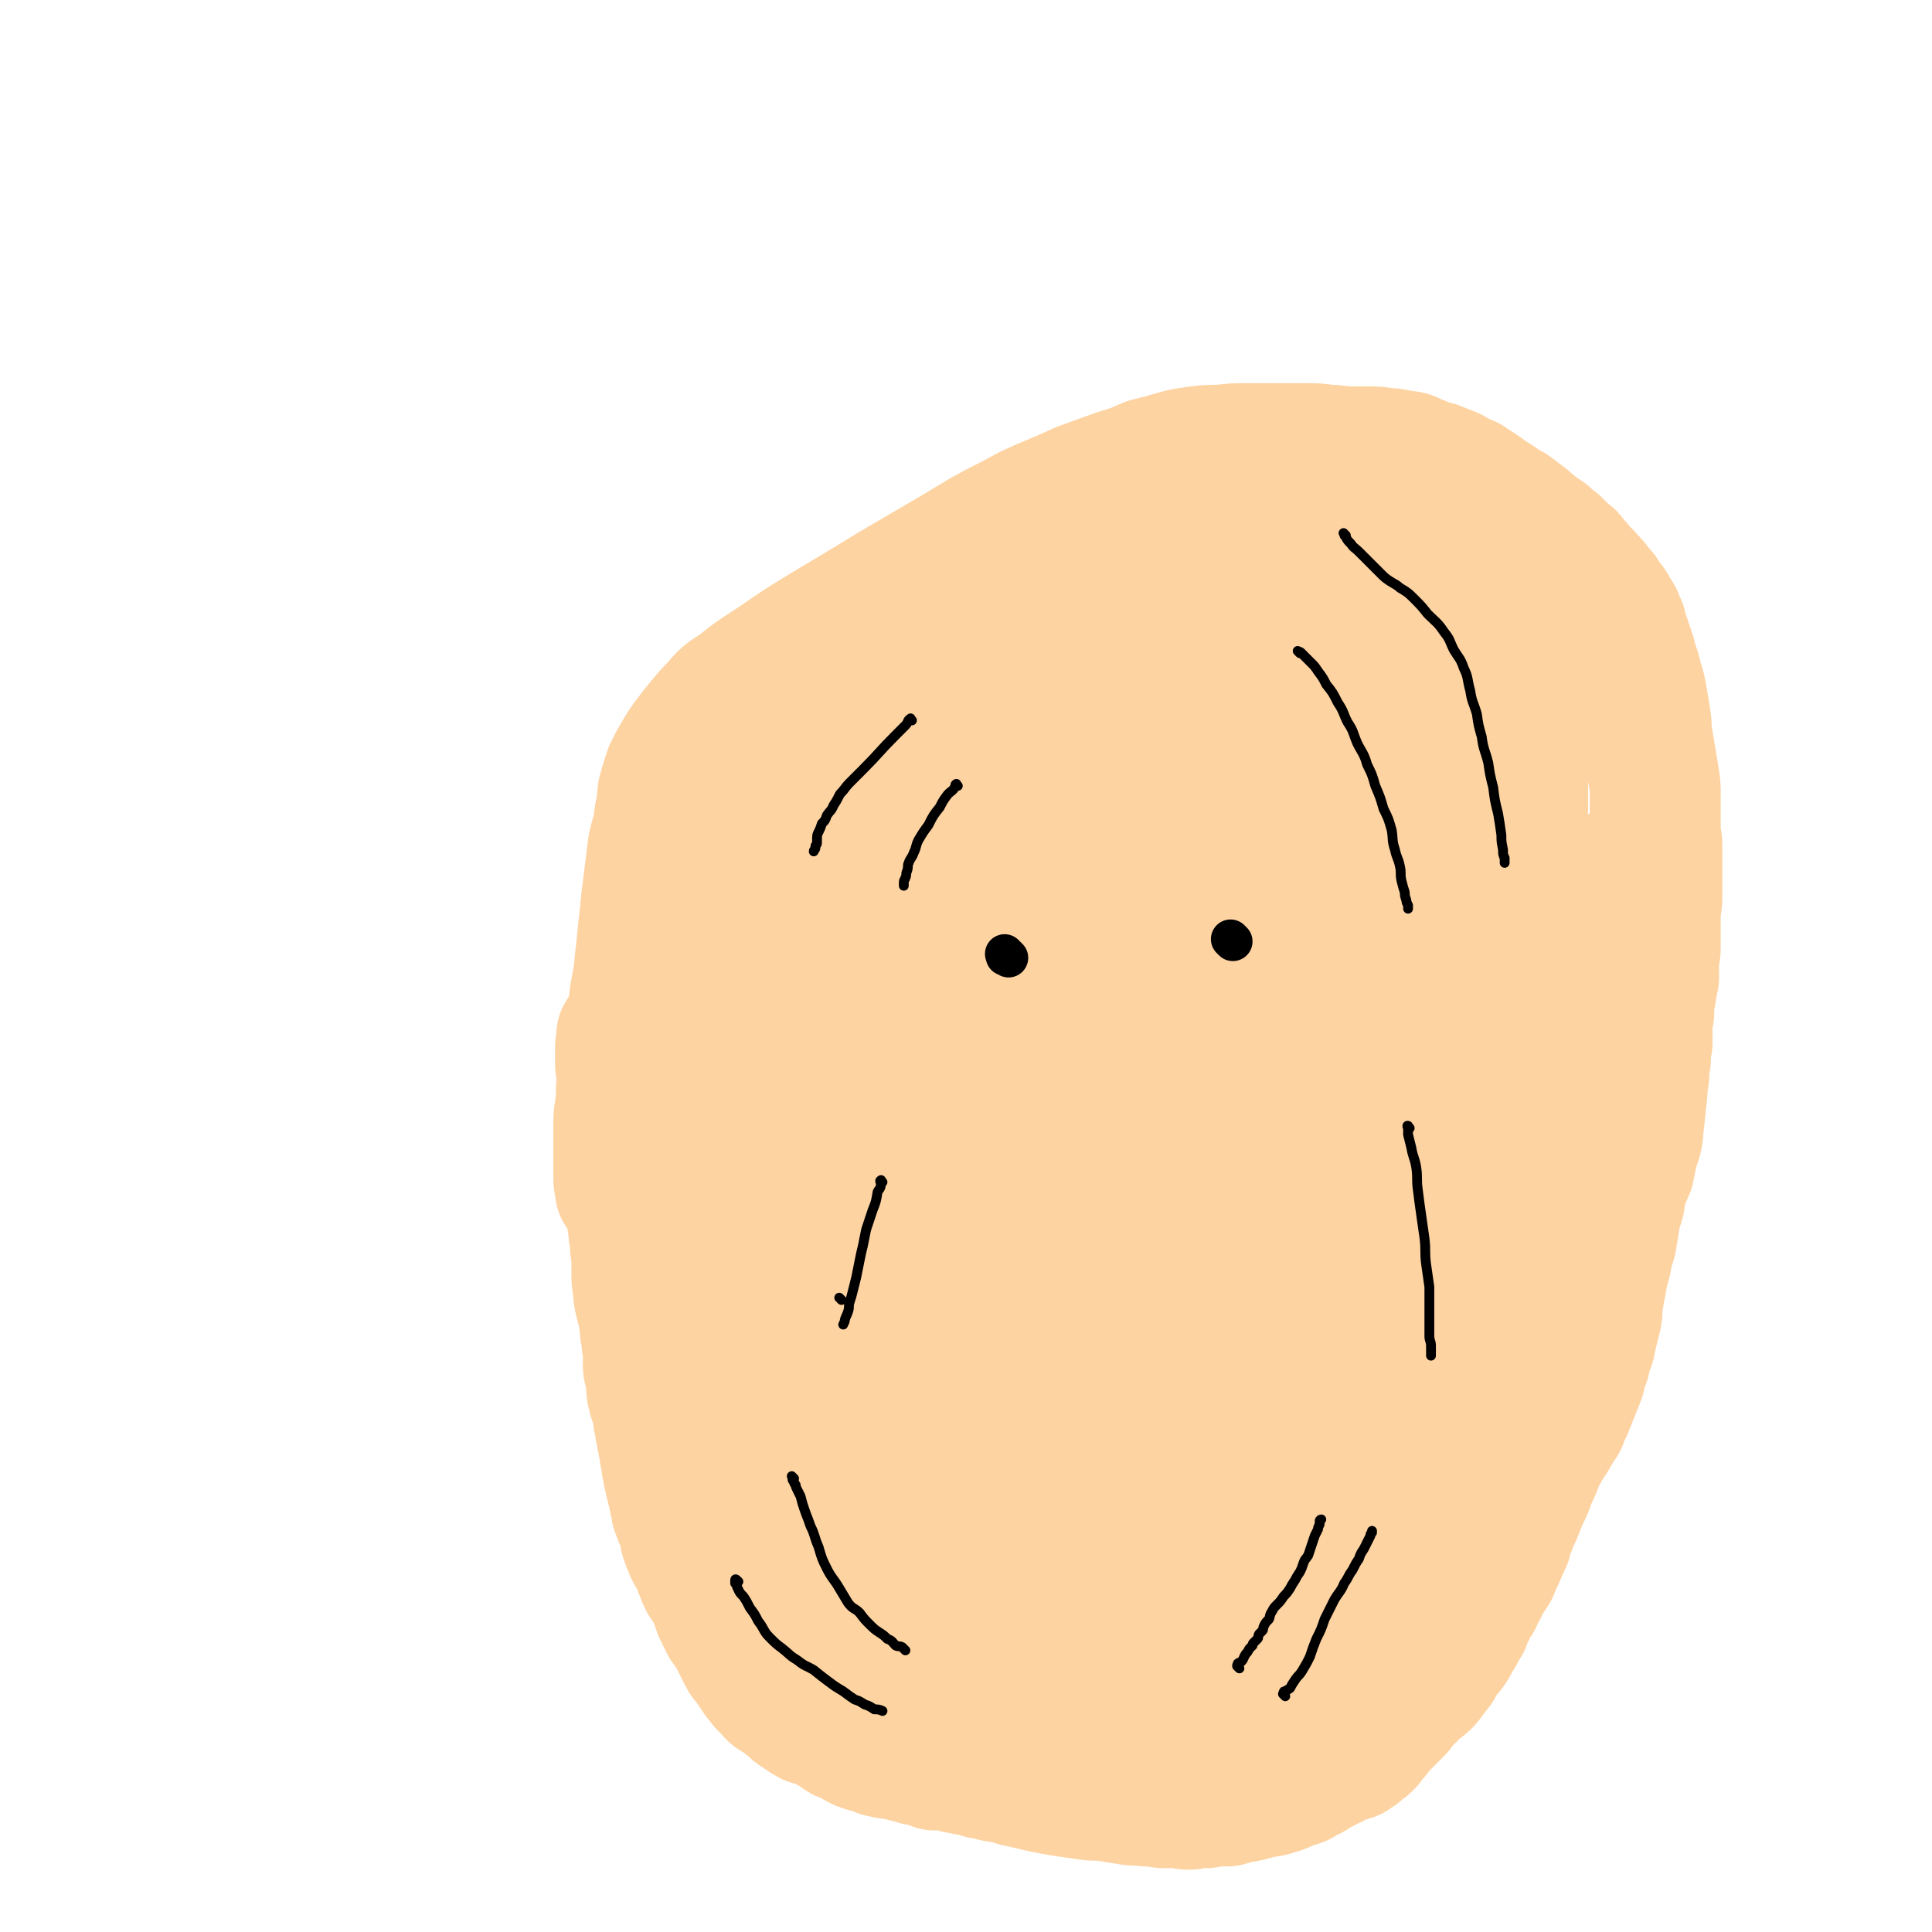 <svg viewBox='0 0 1180 1180' version='1.1' xmlns='http://www.w3.org/2000/svg' xmlns:xlink='http://www.w3.org/1999/xlink'><g fill='none' stroke='#FED3A2' stroke-width='80' stroke-linecap='round' stroke-linejoin='round'><path d='M382,638c-1,-1 -1,-1 -1,-1 -1,-1 -1,0 -1,0 0,0 0,0 0,0 0,1 -1,1 -1,2 0,0 0,0 0,1 0,0 0,0 0,1 0,1 0,1 0,2 0,1 0,1 0,3 0,2 0,2 0,4 0,3 1,3 1,5 0,3 0,3 0,5 0,3 1,3 1,5 0,2 0,2 0,4 0,1 0,1 0,2 0,0 0,0 0,1 0,0 0,0 0,1 0,0 0,0 0,1 0,1 0,1 0,2 0,0 0,0 0,1 0,0 0,0 0,1 0,1 0,1 0,2 0,1 0,1 0,2 0,1 0,1 0,2 0,1 0,1 0,2 0,1 0,1 0,3 0,2 0,2 0,4 0,3 0,3 1,5 0,3 0,3 1,5 0,3 1,3 1,5 0,3 0,3 0,5 0,3 0,3 0,5 0,3 1,3 1,5 0,1 0,1 0,3 0,3 1,3 1,6 0,4 0,4 0,8 0,5 0,5 1,9 0,4 0,4 1,8 0,5 0,5 1,10 0,5 0,5 0,10 0,5 0,5 1,10 0,4 0,4 1,8 1,4 1,4 2,7 1,4 0,4 1,7 0,4 0,4 1,7 0,4 0,4 1,7 0,3 0,3 0,6 0,3 0,3 0,5 0,3 1,3 2,6 0,3 0,3 0,6 0,3 0,4 1,6 0,3 1,3 2,5 1,3 0,3 1,6 0,3 0,3 1,6 0,3 0,3 1,5 0,3 0,3 1,5 0,3 0,3 1,6 0,3 0,3 1,6 0,3 0,3 1,6 0,3 0,2 1,5 0,2 0,2 1,4 0,2 0,2 1,4 0,2 0,2 1,4 0,3 0,3 1,5 0,3 0,3 1,5 1,3 1,3 2,5 1,3 1,3 2,5 1,3 0,4 1,6 1,3 1,3 2,5 1,3 1,3 3,5 1,3 1,3 2,5 1,3 1,3 2,5 1,3 1,3 2,5 1,2 1,2 3,4 1,2 1,2 2,4 1,2 1,2 2,4 0,1 0,1 1,3 0,1 0,1 1,3 0,1 0,1 1,2 0,1 0,1 1,2 0,1 0,1 1,2 0,1 0,1 1,2 0,1 0,1 1,2 1,1 1,1 2,3 1,1 1,1 2,3 1,2 1,2 2,4 1,2 1,2 2,4 1,2 1,2 2,4 1,2 1,2 3,4 1,1 1,1 2,3 1,1 1,1 2,3 1,1 1,1 2,3 1,1 1,1 2,2 1,2 1,2 3,4 1,1 1,1 3,2 1,1 0,2 2,3 1,1 1,0 3,1 1,1 1,1 3,3 1,1 1,1 3,2 1,1 1,1 3,3 1,1 1,1 3,2 1,1 1,1 3,2 1,1 1,1 3,2 1,1 1,0 3,1 1,0 1,0 2,0 2,1 2,1 4,2 1,1 1,1 3,2 2,1 2,0 4,2 2,1 2,2 4,3 1,1 2,0 4,1 1,1 1,1 3,2 1,1 1,1 3,2 1,0 1,0 2,1 1,0 1,0 2,0 0,0 0,1 1,1 1,0 1,0 2,0 1,0 1,0 3,1 1,0 1,0 2,1 1,0 1,0 2,1 1,0 1,0 2,0 1,0 1,1 3,1 1,0 1,0 2,0 1,0 1,0 3,0 1,0 1,0 2,1 1,0 1,0 3,1 1,0 1,0 2,0 1,0 1,0 3,1 1,0 1,1 3,1 1,0 1,0 3,0 1,0 1,1 2,1 1,0 1,0 3,0 1,1 1,1 2,2 1,0 1,0 3,0 1,0 1,0 3,0 1,0 1,0 2,0 1,0 1,0 2,0 1,0 1,0 2,1 1,0 1,1 3,1 1,0 1,0 3,0 1,0 1,1 2,1 2,0 2,0 4,0 0,0 0,1 1,1 1,0 1,0 3,1 1,0 1,0 2,0 1,0 1,0 3,1 2,0 2,0 4,1 3,0 3,0 6,1 4,1 4,1 7,2 5,1 5,1 9,2 4,1 4,1 9,2 5,1 5,1 11,2 7,1 7,1 14,2 6,1 6,0 13,1 6,1 6,1 12,2 5,1 5,0 11,1 5,0 5,0 10,1 4,0 5,0 9,0 4,0 4,1 7,1 3,0 3,-1 6,-1 2,0 3,0 5,0 1,0 1,-1 3,-1 1,0 1,0 3,0 1,0 1,0 3,0 1,0 1,0 3,0 2,0 2,-1 4,-1 2,-1 2,-1 4,-1 6,-1 6,-1 12,-3 5,-1 5,0 10,-2 5,-1 5,-2 10,-4 5,-1 5,-1 9,-4 4,-1 4,-2 7,-4 3,-1 3,-1 6,-3 3,-1 3,-1 6,-3 3,-1 2,-1 5,-2 2,-1 2,0 4,-1 1,-1 1,-1 3,-2 1,-1 1,-1 2,-2 1,-1 1,-1 3,-2 1,-1 1,-1 2,-2 2,-3 2,-3 4,-5 3,-4 3,-4 6,-7 4,-4 4,-4 8,-8 3,-4 3,-4 6,-7 3,-3 3,-3 5,-6 2,-1 3,-1 5,-3 2,-2 2,-2 4,-5 2,-2 2,-3 4,-5 2,-4 2,-4 4,-7 3,-3 3,-3 5,-6 2,-4 2,-4 4,-7 2,-4 2,-4 4,-7 1,-4 1,-4 3,-7 1,-4 2,-4 4,-7 1,-3 1,-3 3,-6 1,-3 1,-3 3,-6 2,-3 2,-3 4,-6 2,-5 2,-5 4,-9 2,-5 2,-5 4,-9 1,-5 1,-5 3,-9 1,-4 1,-4 3,-7 2,-5 2,-5 4,-10 3,-6 3,-6 5,-12 3,-6 3,-6 5,-12 3,-5 3,-5 5,-9 3,-4 3,-4 5,-8 2,-3 2,-3 4,-6 1,-4 1,-4 3,-7 2,-5 2,-5 4,-10 2,-5 2,-5 4,-10 1,-5 1,-5 3,-10 1,-5 1,-5 3,-10 1,-5 1,-5 2,-9 1,-4 1,-4 2,-8 1,-5 0,-5 1,-10 1,-6 1,-6 2,-11 1,-6 1,-6 3,-13 1,-6 1,-6 3,-12 1,-6 1,-6 2,-12 1,-6 1,-6 3,-12 1,-5 0,-5 2,-10 1,-5 2,-5 4,-10 1,-5 1,-5 2,-10 1,-5 2,-5 3,-10 1,-5 0,-5 1,-9 1,-10 1,-10 2,-19 0,-5 0,-5 1,-9 0,-5 0,-5 1,-10 0,-5 0,-5 1,-10 0,-5 0,-5 0,-9 0,-5 0,-5 1,-9 0,-6 0,-6 1,-11 1,-6 1,-6 2,-11 0,-5 0,-5 0,-10 0,-4 1,-4 1,-8 0,-5 0,-5 0,-10 0,-5 0,-5 0,-10 0,-6 1,-6 1,-11 0,-6 0,-6 0,-11 0,-5 0,-5 0,-10 0,-5 0,-5 0,-10 0,-5 -1,-5 -1,-10 0,-5 0,-5 0,-10 0,-6 0,-6 0,-12 0,-5 0,-5 -1,-11 -1,-6 -1,-6 -2,-12 -1,-6 -1,-6 -2,-12 -1,-5 0,-5 -1,-11 -1,-6 -1,-6 -2,-12 -1,-6 -1,-6 -3,-12 -1,-5 -1,-5 -3,-10 -1,-5 -1,-5 -3,-10 -1,-4 -1,-4 -3,-8 -1,-4 0,-4 -2,-7 -1,-4 -2,-4 -4,-7 -1,-4 -2,-3 -4,-6 -2,-4 -2,-4 -5,-7 -2,-3 -2,-3 -5,-6 -2,-2 -2,-3 -5,-5 -2,-3 -2,-3 -5,-6 -2,-3 -2,-3 -5,-5 -3,-3 -3,-3 -6,-6 -3,-2 -3,-2 -6,-5 -4,-2 -4,-2 -7,-5 -4,-2 -3,-3 -6,-5 -4,-3 -4,-3 -8,-6 -4,-2 -4,-2 -8,-5 -5,-3 -5,-3 -9,-6 -4,-3 -5,-3 -9,-6 -5,-2 -5,-2 -10,-5 -5,-2 -5,-2 -10,-4 -5,-1 -5,-1 -9,-3 -4,-1 -4,-2 -7,-3 -4,-1 -4,0 -7,-1 -4,-1 -4,-1 -8,-1 -5,-1 -5,-1 -10,-1 -6,0 -6,0 -12,0 -6,0 -6,-1 -13,-1 -7,-1 -7,-1 -15,-1 -8,0 -8,0 -17,0 -9,0 -9,0 -17,0 -8,0 -8,0 -16,1 -8,0 -8,0 -16,1 -7,1 -7,1 -14,3 -7,2 -7,2 -15,4 -9,4 -9,4 -19,7 -11,4 -11,4 -22,8 -11,5 -11,5 -23,10 -9,4 -9,4 -18,9 -10,5 -10,5 -19,10 -10,6 -10,6 -20,12 -12,7 -12,7 -24,14 -12,7 -12,7 -25,15 -15,9 -15,9 -30,18 -13,8 -13,8 -26,17 -12,8 -13,8 -24,17 -8,5 -8,5 -14,12 -7,7 -7,8 -13,15 -5,7 -5,6 -9,13 -3,5 -3,5 -6,11 -2,6 -2,6 -4,13 -1,7 0,7 -2,14 -1,10 -2,10 -4,19 -1,8 -1,8 -2,16 -1,8 -1,8 -2,16 -1,10 -1,10 -2,19 -1,10 -1,10 -2,19 -1,10 -1,10 -3,20 -1,9 -1,9 -2,17 -1,10 -1,10 -3,19 -1,9 -2,9 -3,18 -1,7 0,7 -1,15 -1,6 -1,6 -1,12 0,6 0,6 0,12 0,5 0,5 0,10 0,4 0,4 0,8 0,4 0,4 1,8 0,1 0,1 0,1 '/><path d='M442,589c-1,-1 -1,-1 -1,-1 -1,-1 0,-1 0,-1 0,-1 0,-1 0,-2 -1,-1 -1,-1 -2,-3 0,-3 -1,-4 0,-7 2,-10 2,-10 6,-19 7,-15 7,-16 16,-29 14,-19 14,-19 30,-36 18,-18 18,-17 38,-33 20,-16 20,-15 41,-29 19,-13 19,-13 39,-26 18,-10 18,-10 36,-20 14,-8 14,-8 29,-16 9,-4 9,-4 18,-8 4,-2 7,-4 7,-4 1,0 -2,2 -5,4 -12,9 -12,9 -25,17 -21,15 -20,15 -42,29 -28,18 -29,18 -58,36 -26,16 -26,16 -53,32 -21,12 -21,12 -43,24 -12,6 -12,6 -25,12 -5,2 -9,4 -10,4 -1,-1 3,-4 7,-7 15,-11 15,-10 30,-20 25,-17 25,-18 50,-34 32,-19 32,-19 64,-37 31,-18 31,-18 64,-34 24,-12 25,-11 50,-21 14,-6 15,-5 29,-11 5,-2 11,-5 10,-4 -2,2 -8,6 -17,11 -20,12 -21,11 -41,23 -31,17 -31,17 -62,35 -33,18 -33,18 -66,36 -25,14 -25,14 -49,28 -14,8 -14,9 -28,18 -4,2 -9,5 -7,5 4,-2 10,-4 19,-9 25,-12 25,-12 50,-24 38,-18 38,-18 76,-35 41,-18 41,-19 83,-35 33,-12 33,-12 67,-22 17,-6 24,-9 36,-9 3,0 -2,6 -6,9 -24,16 -26,15 -52,30 -43,25 -43,24 -86,50 -52,30 -52,31 -102,62 -46,28 -46,28 -91,57 -31,20 -30,20 -61,41 -12,8 -22,15 -25,16 -2,2 9,-5 17,-11 28,-18 27,-19 55,-36 45,-29 44,-29 90,-56 52,-30 52,-31 106,-58 45,-22 46,-21 93,-41 29,-12 29,-12 59,-22 7,-2 17,-5 15,-2 -7,6 -17,10 -33,20 -34,20 -34,20 -68,41 -45,27 -45,27 -89,55 -41,26 -41,26 -82,52 -27,18 -27,19 -54,37 -12,9 -22,15 -23,17 -1,2 10,-3 19,-8 27,-15 27,-16 54,-31 43,-23 43,-23 86,-46 41,-23 41,-23 82,-45 40,-20 61,-30 79,-38 7,-3 -14,8 -28,16 -31,19 -31,18 -62,37 -42,26 -42,27 -84,54 -36,23 -36,23 -72,47 -23,16 -23,15 -46,32 -6,5 -15,12 -12,11 6,-1 16,-7 31,-15 32,-17 32,-18 63,-34 42,-22 42,-23 84,-44 31,-16 31,-16 63,-30 16,-8 25,-12 32,-14 3,0 -6,5 -12,10 -23,16 -23,15 -46,31 -35,23 -36,22 -69,47 -30,22 -30,23 -59,47 -18,14 -19,14 -35,30 -4,5 -10,11 -6,12 9,2 16,-3 31,-8 28,-10 28,-11 56,-22 32,-13 33,-13 65,-27 21,-9 21,-10 42,-19 4,-2 11,-5 8,-4 -7,4 -14,7 -28,14 -28,16 -28,16 -56,32 -30,18 -30,18 -60,37 -22,14 -22,14 -44,29 -10,7 -16,10 -20,16 -1,2 5,2 10,1 18,-4 18,-6 35,-12 29,-10 28,-10 56,-21 3,-1 3,-1 6,-2 '/><path d='M427,651c-1,-1 -1,-1 -1,-1 -1,-1 -1,0 -1,0 0,0 0,0 0,0 0,0 0,-1 0,0 -1,0 0,0 0,1 0,1 0,1 1,2 1,2 1,2 2,4 2,5 1,5 3,11 2,8 2,8 4,16 3,11 3,11 5,22 3,13 3,13 5,25 3,11 4,11 6,22 3,13 3,13 5,25 3,13 4,13 7,26 4,14 4,14 7,27 3,13 3,13 6,26 3,13 3,13 6,25 3,12 3,12 6,23 3,11 4,11 7,21 3,8 3,8 5,16 2,7 3,7 5,14 1,5 1,5 3,11 1,5 1,5 2,10 1,4 1,4 2,8 0,2 0,3 1,5 0,0 1,0 1,0 0,-1 0,-2 0,-4 0,-2 0,-2 0,-5 0,-3 0,-3 -1,-7 -1,-7 -2,-6 -3,-13 -2,-12 -1,-12 -4,-23 -3,-17 -3,-17 -6,-33 -4,-18 -4,-18 -6,-36 -3,-17 -3,-17 -6,-35 -2,-15 -2,-15 -5,-31 -2,-16 -2,-16 -5,-32 -2,-15 -2,-15 -5,-29 -2,-15 -2,-15 -5,-29 -2,-15 -3,-15 -5,-29 -3,-15 -4,-15 -6,-30 -3,-14 -3,-14 -6,-28 -2,-11 -2,-11 -5,-21 -1,-7 -1,-7 -2,-14 0,-5 0,-5 0,-9 0,-2 0,-2 0,-5 0,0 0,-1 1,-1 0,0 0,1 1,3 1,3 2,3 3,6 2,8 1,8 4,16 3,11 3,12 6,23 5,14 6,14 11,29 5,16 6,16 11,33 6,18 5,19 11,37 5,20 5,20 11,39 5,20 5,20 11,40 5,19 6,19 11,38 5,18 4,18 9,36 4,14 4,14 8,29 3,12 4,12 6,25 2,8 2,8 4,16 1,5 1,5 2,9 1,4 0,4 1,7 0,1 0,1 0,1 0,0 0,0 1,0 0,0 0,0 0,0 0,0 0,0 0,0 0,0 0,-1 0,0 -1,0 0,1 0,2 1,2 1,2 2,4 1,2 1,2 3,5 1,4 1,4 3,7 2,4 2,4 4,8 1,5 1,5 3,9 1,5 2,5 4,9 1,4 1,4 3,7 1,3 1,3 3,6 1,3 1,3 3,5 1,2 0,3 1,5 0,0 1,0 1,1 0,1 0,1 0,2 0,0 0,0 0,0 0,0 0,1 0,1 0,0 0,-1 0,-1 -1,0 -1,0 -2,0 -1,0 0,-1 -1,-1 -1,-1 -1,-1 -2,-1 -1,-1 -1,-1 -3,-1 -1,-1 -1,0 -3,-1 -1,0 -1,0 -3,-1 -1,0 -1,-1 -3,-1 -1,-1 -1,-1 -3,-1 -1,0 -1,0 -2,0 -1,0 -1,-1 -2,-1 -1,0 -1,0 -2,0 0,0 0,0 -1,0 0,0 0,0 0,0 0,0 -1,0 0,0 0,-1 1,0 2,0 3,0 4,0 7,0 7,1 7,1 14,2 12,1 12,1 24,3 14,1 14,1 29,3 15,1 15,1 30,3 14,1 14,2 27,4 11,1 11,1 23,3 8,1 8,1 15,2 6,1 6,0 12,2 4,1 4,2 9,3 4,0 4,0 8,0 3,0 3,0 6,0 3,0 3,0 5,0 3,0 3,0 5,0 2,0 2,0 4,0 1,0 1,0 2,0 2,0 2,0 4,1 1,0 1,0 2,0 1,0 1,0 2,0 0,0 0,0 1,0 0,0 0,0 0,0 0,0 0,-1 -1,-1 0,0 -1,0 -1,0 -1,0 -1,-1 -3,-1 -3,-1 -3,-1 -5,-1 -7,-1 -7,-1 -13,-2 -9,-1 -9,0 -17,-1 -12,-1 -12,-2 -25,-4 -12,-2 -12,-1 -25,-4 -13,-2 -13,-2 -26,-5 -13,-3 -13,-3 -25,-6 -12,-4 -12,-4 -24,-8 -11,-5 -11,-5 -21,-10 -8,-4 -8,-5 -17,-9 -6,-4 -6,-4 -13,-7 -4,-3 -5,-3 -9,-5 -4,-1 -4,-1 -7,-3 -3,-1 -3,-1 -6,-2 -2,-1 -2,-1 -4,-2 -1,-1 -1,0 -3,-1 0,0 -1,-1 -1,-1 0,0 1,0 2,0 2,0 2,-1 4,-1 4,-1 4,-1 9,-1 8,0 8,0 15,0 10,0 10,-1 20,-1 11,-1 11,0 23,-1 11,0 11,-1 22,-1 10,0 10,0 20,0 9,0 9,0 18,1 8,0 8,1 15,2 7,1 7,1 14,2 7,1 7,0 14,1 8,1 8,1 16,2 8,1 8,1 15,2 8,1 8,1 15,2 6,0 6,0 12,1 4,0 4,1 9,2 4,1 4,1 7,2 3,0 3,0 5,0 2,0 2,0 3,1 1,0 1,0 2,1 0,0 0,0 1,1 0,0 0,0 1,0 0,0 0,0 0,0 0,0 0,0 0,0 0,0 0,0 0,1 0,0 0,0 0,1 0,0 0,0 0,1 0,2 -1,2 -1,4 0,2 0,2 0,4 0,3 0,3 0,6 0,4 -1,4 -1,8 -1,5 -1,5 -1,9 0,4 0,4 0,7 0,3 -1,3 -1,6 0,3 0,3 0,5 0,0 0,0 1,1 0,0 0,0 0,0 0,0 0,-1 0,-1 0,-1 0,-1 1,-2 1,-3 1,-3 2,-5 2,-6 2,-6 4,-11 2,-8 3,-8 5,-15 5,-13 5,-13 9,-25 5,-15 5,-15 10,-30 5,-17 5,-17 10,-34 11,-38 11,-38 21,-76 5,-21 5,-21 10,-42 9,-40 9,-40 17,-80 4,-19 4,-19 8,-37 4,-17 4,-17 8,-34 4,-15 3,-15 6,-30 3,-13 3,-13 5,-26 2,-11 1,-11 3,-23 1,-11 2,-11 3,-22 1,-11 0,-11 1,-23 1,-10 2,-10 3,-19 1,-9 0,-9 1,-18 0,-9 0,-9 0,-18 0,-10 -1,-10 -2,-19 -1,-9 0,-9 -1,-18 -1,-7 0,-7 -2,-14 -1,-6 -2,-6 -4,-12 -1,-5 -1,-5 -3,-10 -1,-4 -1,-4 -3,-8 -1,-4 -2,-3 -4,-6 -1,-3 -1,-3 -2,-6 -1,-1 -1,-1 -2,-3 -1,-1 -1,-1 -2,-1 -1,0 -1,0 -2,1 -1,2 -1,2 -1,4 -1,6 -1,6 -2,12 -1,8 -3,8 -4,16 -1,12 -1,12 -1,25 0,15 0,15 1,30 1,19 1,19 2,38 1,22 1,22 2,44 1,23 1,23 2,46 0,24 0,24 0,48 0,24 0,24 -1,48 -1,23 -1,23 -3,46 -1,22 -1,22 -3,43 -1,19 -1,19 -4,38 -2,17 -2,17 -5,34 -2,14 -2,14 -5,28 -2,12 -2,12 -5,24 -3,10 -4,9 -7,19 -3,7 -3,6 -6,13 -1,3 -1,4 -2,7 0,2 0,2 -1,4 0,0 0,0 0,0 0,0 0,0 0,-1 0,-2 0,-2 0,-4 0,-2 0,-2 0,-5 0,-5 0,-5 0,-10 0,-6 0,-6 1,-13 1,-8 2,-8 4,-15 2,-8 1,-9 4,-16 2,-10 3,-10 5,-19 7,-24 8,-24 14,-49 4,-14 3,-14 6,-28 7,-28 7,-28 15,-56 4,-14 5,-13 9,-27 4,-14 4,-14 8,-28 4,-12 5,-12 9,-24 3,-10 2,-10 5,-20 3,-8 4,-7 6,-15 3,-7 3,-7 5,-14 3,-5 3,-5 5,-10 2,-4 3,-4 5,-8 1,-4 1,-4 3,-7 1,-4 0,-4 2,-7 1,-4 1,-3 3,-6 1,-3 1,-3 2,-6 1,-2 1,-2 2,-4 1,-2 1,-2 2,-5 1,-2 1,-2 2,-5 1,-2 1,-2 2,-5 0,-1 0,-1 1,-3 0,0 0,0 0,0 0,1 0,1 0,2 0,2 -1,2 -1,4 -1,8 -1,8 -3,16 -2,10 -2,10 -4,20 -2,12 -2,12 -4,24 -2,13 -2,14 -5,27 -3,17 -3,17 -7,34 -5,20 -5,20 -10,41 -5,19 -5,19 -10,38 -5,18 -5,18 -10,37 -4,15 -4,15 -8,30 -4,12 -4,12 -8,25 -3,8 -3,9 -6,17 -2,5 -2,5 -5,10 -1,2 0,3 -2,5 0,0 0,-1 -1,-1 0,0 0,0 0,0 0,-2 -1,-2 -1,-4 -1,-2 -1,-2 -1,-5 -1,-5 0,-5 -1,-10 -1,-8 -1,-8 -2,-15 -1,-10 -1,-10 -1,-19 0,-10 0,-10 0,-19 0,-10 0,-10 0,-20 0,-12 0,-12 0,-25 0,-12 -1,-12 -1,-25 -1,-12 -1,-12 -1,-25 0,-12 0,-12 0,-24 0,-12 0,-12 0,-25 0,-12 -1,-12 -1,-24 -1,-12 0,-12 -1,-25 -1,-12 -1,-12 -2,-24 -1,-10 0,-10 -1,-21 -1,-10 -1,-10 -2,-19 0,-10 0,-10 0,-19 0,-10 0,-10 -1,-19 -1,-10 -1,-10 -2,-19 -1,-9 0,-9 -1,-18 -1,-7 0,-7 -1,-15 -1,-16 -1,-16 -3,-31 -1,-8 0,-8 -2,-16 -1,-7 -1,-7 -3,-14 -1,-5 -1,-5 -4,-11 -2,-6 -2,-6 -5,-12 -2,-4 -2,-4 -5,-8 -2,-3 -1,-4 -4,-6 -2,-3 -2,-2 -4,-4 -4,-3 -4,-3 -7,-6 -4,-2 -4,-3 -8,-5 -5,-2 -5,-2 -10,-4 -5,-1 -5,-1 -10,-1 -6,0 -6,0 -11,0 -5,0 -5,1 -10,2 -5,1 -5,1 -9,2 -3,1 -3,1 -6,2 -2,1 -2,0 -4,2 -1,1 -1,1 -2,3 -1,1 -1,1 -1,2 0,1 -1,1 0,3 1,1 1,1 3,2 2,1 2,1 4,3 3,1 3,1 5,3 4,1 4,1 7,2 3,1 3,0 6,1 3,0 3,0 6,1 3,0 3,0 5,0 1,0 1,0 3,0 1,0 1,0 2,0 1,0 1,0 2,0 1,0 1,0 2,0 2,0 2,0 4,0 3,0 3,0 5,0 4,0 4,0 8,1 6,1 6,1 13,2 7,1 7,1 14,2 6,1 6,1 12,3 5,1 5,1 10,3 3,1 3,1 6,3 3,1 3,1 5,3 1,0 1,1 2,2 0,1 0,1 0,2 0,1 0,1 -1,2 -3,4 -2,4 -5,8 -5,7 -5,7 -11,14 -8,9 -8,9 -16,18 -10,11 -10,11 -20,23 -22,24 -22,24 -44,49 -13,15 -13,15 -26,30 -15,17 -15,17 -29,35 -15,18 -16,18 -30,36 -15,20 -15,20 -29,40 -15,21 -15,20 -29,41 -14,20 -15,20 -27,41 -13,21 -13,21 -25,42 -10,20 -10,20 -20,40 -9,18 -10,18 -19,36 -8,16 -7,16 -14,31 -5,12 -5,12 -9,25 -3,8 -3,8 -6,17 -1,5 -1,5 -2,10 0,2 0,3 0,5 0,0 1,0 1,0 0,0 0,-1 0,-1 0,-1 0,-1 1,-2 1,-1 1,-1 2,-3 1,-3 1,-3 3,-5 2,-4 2,-4 4,-8 4,-7 4,-7 8,-14 6,-9 5,-9 11,-18 7,-12 8,-12 14,-23 7,-13 7,-13 14,-26 6,-12 5,-12 12,-25 7,-13 7,-12 15,-25 8,-13 8,-13 16,-27 10,-14 10,-14 20,-28 9,-14 9,-14 18,-28 10,-13 10,-13 19,-27 9,-15 9,-15 17,-29 9,-15 9,-15 18,-29 9,-14 9,-14 17,-28 9,-14 9,-14 17,-28 8,-12 8,-12 16,-24 7,-11 7,-11 15,-22 6,-9 6,-9 13,-18 6,-7 6,-6 13,-13 5,-6 5,-6 10,-12 4,-4 4,-4 8,-7 3,-2 3,-2 5,-4 2,-1 2,-2 4,-3 1,-1 2,-1 4,-2 3,-2 3,-2 5,-4 3,-1 3,-2 5,-3 3,-1 3,0 5,-1 3,-1 3,0 5,-1 1,0 1,-1 3,-1 0,0 0,0 0,0 0,0 0,0 0,1 -1,1 -1,1 -2,2 -2,3 -1,4 -3,7 -3,8 -3,8 -7,16 -7,14 -7,14 -13,27 -8,19 -8,19 -16,37 -11,22 -11,22 -22,44 -13,25 -13,25 -26,51 -28,54 -28,54 -56,107 -14,26 -14,26 -28,52 -35,62 -35,62 -70,123 -7,12 -7,12 -14,23 -4,7 -4,7 -8,14 -3,4 -3,4 -5,9 -1,3 -1,3 -2,5 0,1 0,1 -1,2 0,0 0,0 0,0 0,0 0,-1 1,-1 0,0 0,0 0,0 0,0 0,-1 0,-1 0,-1 0,-1 1,-2 1,-2 1,-2 2,-4 1,-3 1,-4 3,-7 3,-8 3,-8 7,-16 6,-13 6,-13 12,-25 7,-15 7,-15 14,-31 8,-16 9,-16 17,-32 8,-17 8,-17 16,-35 8,-18 8,-18 16,-36 9,-19 9,-19 18,-38 10,-18 9,-18 19,-36 10,-19 11,-19 21,-37 10,-17 10,-17 20,-35 10,-17 9,-17 20,-34 10,-15 11,-15 22,-30 10,-15 9,-15 20,-29 9,-13 10,-12 20,-24 8,-8 7,-8 15,-16 6,-6 6,-6 13,-12 3,-3 4,-2 7,-6 2,-1 1,-2 3,-4 0,0 1,-1 1,-1 0,0 0,1 0,2 -1,1 -1,1 -2,3 -2,4 -1,4 -3,8 -2,8 -2,8 -5,15 -3,13 -3,13 -6,26 -5,17 -5,17 -10,35 -6,19 -5,19 -12,39 -7,22 -8,22 -16,44 -8,25 -8,25 -17,49 -10,26 -10,26 -20,52 -10,26 -10,26 -19,52 -9,25 -9,25 -18,49 -9,23 -9,22 -17,45 -8,19 -7,19 -15,38 -5,15 -6,15 -12,30 -4,10 -3,10 -8,20 -3,5 -3,5 -6,9 -2,2 -1,3 -3,4 0,0 -1,-1 -1,-1 0,0 0,0 0,-1 0,-1 0,-1 0,-2 1,-2 1,-2 3,-5 2,-3 2,-3 4,-7 4,-6 4,-7 7,-13 5,-8 5,-8 9,-16 6,-12 6,-12 11,-24 6,-14 6,-14 13,-29 7,-17 7,-17 15,-34 6,-17 6,-17 13,-34 6,-17 7,-17 14,-33 6,-17 6,-17 12,-34 6,-16 7,-16 13,-33 5,-15 5,-16 10,-31 5,-13 5,-13 10,-26 4,-10 3,-10 7,-20 3,-6 3,-6 5,-12 1,-3 1,-3 2,-6 0,0 0,0 0,0 0,1 0,1 -1,2 -2,3 -2,2 -4,5 -3,9 -4,9 -6,17 -5,14 -4,14 -8,28 -5,19 -5,19 -10,38 -6,21 -6,21 -12,41 -6,20 -7,20 -13,40 -6,20 -6,20 -11,40 -5,18 -5,18 -9,36 -4,14 -3,14 -6,29 -3,11 -3,11 -5,22 -1,7 -1,7 -1,15 0,3 0,3 1,6 0,2 0,3 0,3 1,0 1,-1 2,-3 1,-2 1,-2 2,-5 4,-7 4,-7 8,-14 6,-11 6,-11 13,-21 8,-14 8,-14 16,-27 9,-14 9,-14 17,-28 8,-15 8,-15 15,-29 7,-12 7,-12 13,-25 4,-9 4,-9 7,-18 3,-7 3,-7 5,-15 2,-5 2,-5 4,-11 1,-5 1,-5 3,-10 1,-5 2,-5 4,-10 1,-3 0,-3 1,-6 1,-2 1,-2 2,-4 0,0 0,-1 0,-1 0,0 0,0 0,1 -1,2 -2,2 -3,4 -2,4 -2,4 -4,8 -3,10 -2,10 -5,20 -3,14 -3,14 -6,27 -5,18 -4,18 -10,36 -6,18 -6,18 -14,35 -7,18 -8,18 -17,36 -8,17 -8,17 -18,34 -9,16 -10,15 -19,30 -8,12 -8,12 -16,24 -6,8 -6,8 -13,16 -4,5 -4,5 -9,9 -3,2 -3,2 -6,4 -1,0 -1,0 -3,0 -1,0 -1,-1 -2,-2 -4,-8 -4,-8 -8,-17 -3,-8 -4,-8 -7,-15 -4,-9 -4,-9 -7,-18 -4,-9 -4,-9 -7,-17 -3,-7 -3,-8 -5,-15 -1,-6 -2,-6 -3,-12 -1,-4 -1,-5 -1,-9 0,-3 0,-3 0,-6 0,-2 0,-2 0,-4 0,-3 0,-3 0,-6 0,-5 0,-5 1,-10 1,-6 1,-6 2,-12 1,-5 1,-5 3,-11 1,-6 2,-6 4,-12 2,-6 2,-7 4,-13 3,-6 3,-6 6,-11 3,-3 3,-3 5,-6 2,-2 1,-3 3,-5 0,0 1,0 2,0 0,0 0,1 0,2 0,3 0,3 0,6 0,7 1,7 1,14 -1,14 -1,14 -3,27 -2,17 -3,17 -6,33 -5,18 -4,18 -10,37 -5,14 -5,14 -11,28 -4,11 -4,11 -9,22 -4,7 -4,7 -7,15 -3,5 -3,5 -6,10 -1,3 -2,3 -4,5 -1,2 -1,2 -2,3 0,0 0,0 0,0 0,0 0,0 0,0 '/></g>
<g fill='none' stroke='#000000' stroke-width='6' stroke-linecap='round' stroke-linejoin='round'><path d='M557,440c-1,-1 -1,-2 -1,-1 -2,1 -1,2 -3,4 -3,3 -3,3 -6,6 -10,10 -10,11 -20,21 -4,4 -4,4 -8,8 -3,3 -3,4 -6,7 -2,4 -2,4 -4,7 -1,3 -2,3 -4,6 -1,3 -1,3 -3,5 -1,3 -1,3 -2,5 -1,2 -1,2 -1,5 0,1 0,1 0,2 0,1 -1,1 -1,2 0,0 0,0 0,1 0,1 -1,1 -1,2 0,0 0,0 0,0 '/><path d='M585,480c-1,-1 -1,-2 -1,-1 -1,0 0,1 -1,2 -1,2 -2,2 -4,4 -3,4 -3,4 -5,8 -4,5 -4,5 -7,11 -3,4 -3,4 -6,9 -2,4 -1,4 -3,8 -1,3 -2,3 -3,6 -1,2 0,2 -1,5 -1,2 0,2 -1,4 0,1 -1,1 -1,3 0,1 0,1 0,2 0,0 0,0 0,0 '/><path d='M822,327c-1,-1 -1,-1 -1,-1 -1,-1 0,0 0,0 0,0 0,0 0,0 0,0 0,0 0,0 -1,-1 0,0 0,0 0,1 0,1 1,2 1,2 1,2 3,4 2,3 2,2 5,5 3,3 3,3 6,6 4,4 4,4 7,7 3,3 3,3 6,5 3,2 4,2 6,4 5,3 5,3 9,7 4,4 4,4 8,9 5,5 6,5 10,11 4,5 3,5 6,11 3,5 4,5 6,11 3,6 2,7 4,14 1,7 2,7 4,14 1,7 1,7 3,14 1,8 2,8 4,16 1,7 1,7 3,15 1,8 1,8 3,16 1,6 1,6 2,13 0,4 0,4 1,9 0,3 0,3 1,5 0,2 0,2 0,3 0,0 0,0 0,0 '/><path d='M794,399c-1,-1 -1,-1 -1,-1 -1,-1 0,0 0,0 0,0 0,0 0,0 0,0 0,0 0,0 -1,-1 0,0 0,0 1,0 1,0 2,1 1,1 1,1 2,2 2,2 2,2 4,4 2,2 2,2 4,5 3,4 3,4 5,8 4,5 4,5 7,11 4,6 3,6 6,12 4,6 3,6 6,13 3,6 4,6 6,13 3,6 3,6 5,13 3,7 3,7 5,14 3,6 3,6 5,13 1,6 0,6 2,12 1,5 2,5 3,10 1,4 0,5 1,9 1,4 1,4 2,7 0,2 0,2 1,5 0,1 0,1 1,3 0,0 0,0 0,1 0,0 0,1 0,1 0,0 0,-1 0,-1 0,0 0,0 0,0 '/><path d='M485,903c-1,-1 -1,-1 -1,-1 -1,-1 0,0 0,0 0,0 0,0 0,0 0,0 0,0 0,0 -1,-1 0,0 0,0 0,0 0,0 0,0 0,0 0,0 0,1 0,0 0,0 0,0 0,1 0,1 1,2 0,1 0,1 1,2 0,1 0,1 1,3 1,2 1,2 2,4 1,4 1,4 2,7 2,6 2,5 4,11 3,6 2,6 5,13 2,7 2,7 5,13 3,6 4,6 7,11 3,5 3,5 6,10 3,4 4,3 7,6 3,4 3,4 6,7 3,3 3,3 6,5 3,2 3,2 5,4 3,1 3,2 5,4 2,1 2,0 4,1 1,1 1,1 2,2 0,0 0,0 0,0 '/><path d='M451,966c-1,-1 -1,-1 -1,-1 -1,-1 -1,0 -1,0 0,0 0,0 0,0 0,0 0,0 0,1 0,0 0,0 0,1 0,0 1,0 1,1 0,1 0,1 1,3 1,2 1,2 3,4 2,3 2,3 4,7 3,4 3,4 5,8 4,5 3,6 7,10 4,4 4,4 8,7 5,4 4,4 9,7 5,4 5,3 10,6 5,4 5,4 9,7 4,3 4,3 9,6 4,3 4,3 7,5 3,1 3,1 6,3 3,1 3,1 6,3 2,0 3,0 5,1 0,0 0,0 0,0 '/><path d='M757,1019c-1,-1 -1,-1 -1,-1 -1,-1 0,0 0,0 0,0 0,0 0,0 0,0 0,0 0,0 -1,-1 0,-1 0,-2 1,-1 1,0 2,-1 2,-2 1,-2 3,-5 1,-1 1,-1 2,-3 1,-1 1,-1 2,-2 0,-1 0,-1 1,-2 1,-1 1,-1 2,-2 1,-1 0,-1 1,-3 1,-1 1,-1 2,-2 1,-1 0,-1 1,-3 1,-2 1,-2 3,-4 1,-2 0,-2 2,-5 1,-2 1,-2 3,-4 2,-2 2,-2 4,-5 2,-2 2,-2 4,-5 1,-2 1,-2 3,-5 1,-2 1,-2 3,-5 1,-2 1,-2 2,-5 1,-3 1,-2 3,-5 1,-3 1,-3 2,-6 1,-3 1,-3 2,-6 1,-2 1,-2 2,-4 0,-1 0,-1 1,-3 0,-1 0,-1 0,-2 0,0 1,-1 1,-1 0,0 -1,0 -1,1 0,0 0,0 0,1 0,0 0,0 0,0 '/><path d='M785,1036c-1,-1 -1,-1 -1,-1 -1,-1 0,0 0,0 0,0 0,0 0,0 0,0 0,-1 0,-1 0,-1 0,-1 1,-1 1,-1 2,-1 3,-2 1,-2 1,-2 3,-5 2,-3 2,-2 4,-5 3,-5 3,-5 5,-9 2,-6 2,-6 4,-11 3,-6 3,-6 5,-12 3,-6 3,-6 6,-12 3,-5 4,-5 6,-10 3,-4 2,-4 5,-8 2,-4 2,-4 4,-7 1,-3 1,-3 3,-6 2,-4 2,-4 4,-8 0,-1 0,-1 1,-2 0,0 0,0 0,-1 0,0 0,0 0,0 0,0 0,0 0,0 '/><path d='M861,689c-1,-1 -1,-1 -1,-1 -1,-1 0,0 0,0 0,0 0,0 0,0 0,0 0,-1 0,0 -1,0 0,0 0,1 0,2 0,2 0,4 1,4 1,4 2,8 1,6 2,6 3,12 1,7 0,7 1,14 1,8 1,8 2,15 1,7 1,7 2,14 1,8 0,8 1,16 1,7 1,7 2,14 0,6 0,6 0,12 0,5 0,5 0,10 0,4 0,4 0,8 0,3 1,3 1,6 0,3 0,3 0,5 0,1 0,1 0,1 '/><path d='M514,794c-1,-1 -1,-1 -1,-1 -1,-1 0,0 0,0 0,0 0,0 0,0 0,0 0,0 0,0 '/><path d='M539,722c-1,-1 -1,-2 -1,-1 -1,0 0,1 0,2 0,3 -1,3 -2,5 -1,6 -1,6 -3,11 -2,6 -2,6 -4,12 -1,5 -1,5 -2,10 -1,4 -1,4 -2,9 -1,5 -1,5 -2,10 -1,4 -1,4 -2,8 -1,4 -1,4 -2,7 -1,3 0,3 -1,6 -1,3 -1,2 -2,5 0,1 0,1 -1,3 '/></g>
<g fill='none' stroke='#000000' stroke-width='24' stroke-linecap='round' stroke-linejoin='round'><path d='M616,585c-1,-1 -1,-1 -1,-1 -1,-1 -1,0 -1,0 0,0 0,0 0,0 0,0 0,0 0,-1 0,0 0,0 0,0 0,0 0,0 0,0 -1,-1 0,0 0,0 0,0 0,0 0,0 0,0 0,0 0,0 -1,-1 0,0 0,0 0,0 0,0 0,0 0,0 0,0 0,0 '/><path d='M753,575c-1,-1 -1,-1 -1,-1 -1,-1 0,0 0,0 0,0 0,0 0,0 0,0 0,0 0,0 -1,-1 0,0 0,0 0,0 0,0 0,0 0,0 0,0 0,0 -1,-1 0,0 0,0 0,0 0,0 0,0 0,0 0,0 0,0 -1,-1 0,0 0,0 '/></g>
</svg>